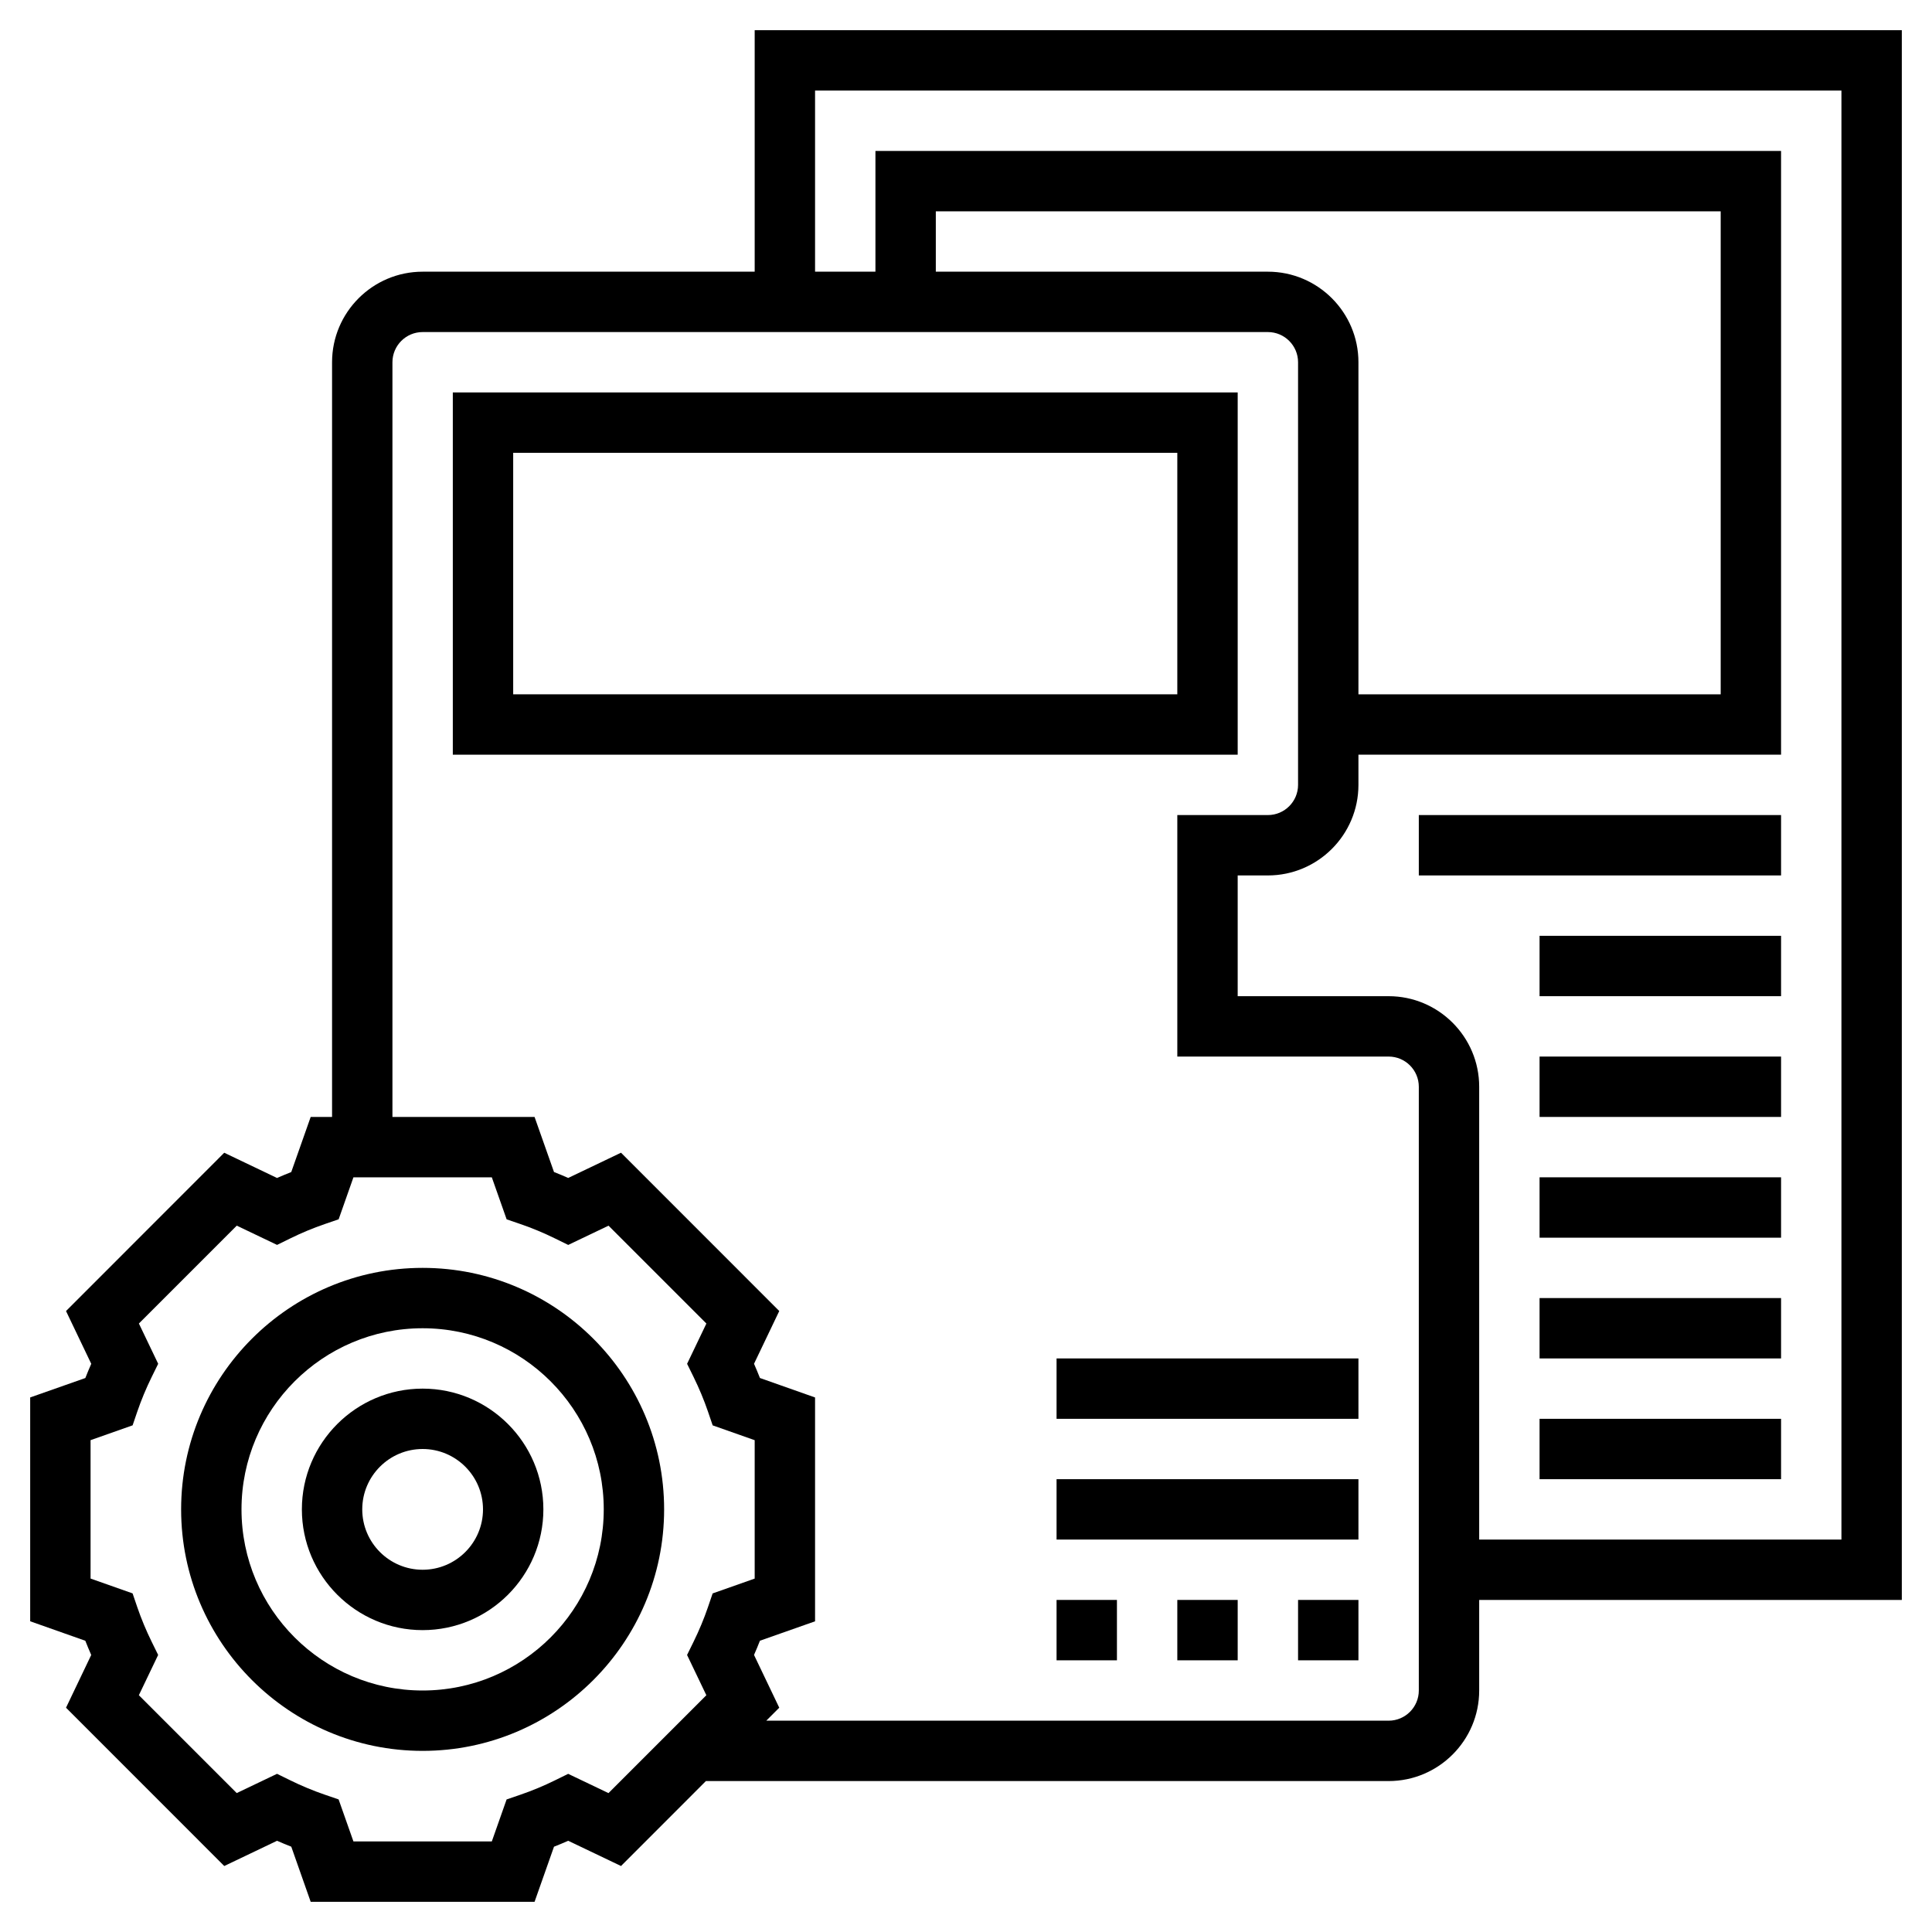 <svg id="Layer_5" enable-background="new 0 0 64 64" height="512" viewBox="0 0 64 64" width="512" xmlns="http://www.w3.org/2000/svg"><g><path d="m14 42c-4.411 0-8 3.589-8 8s3.589 8 8 8 8-3.589 8-8-3.589-8-8-8zm0 14c-3.309 0-6-2.691-6-6s2.691-6 6-6 6 2.691 6 6-2.691 6-6 6z"/><path d="m14 46c-2.206 0-4 1.794-4 4s1.794 4 4 4 4-1.794 4-4-1.794-4-4-4zm0 6c-1.103 0-2-.897-2-2s.897-2 2-2 2 .897 2 2-.897 2-2 2z"/><path d="m63 1h-38v8h-11c-1.654 0-3 1.346-3 3v25h-.708l-.644 1.826c-.158.062-.315.127-.471.196l-1.749-.836-5.241 5.244.836 1.748c-.069.157-.135.314-.196.471l-1.827.643v7.415l1.826.645c.062.157.127.314.196.471l-.835 1.747 5.242 5.244 1.749-.836c.155.069.313.134.471.196l.643 1.826h7.416l.644-1.826c.158-.062.315-.127.471-.196l1.749.836 2.812-2.814h22.616c1.654 0 3-1.346 3-3v-3h14zm-42.843 58.399-1.335-.638-.436.214c-.375.185-.761.345-1.146.477l-.458.157-.49 1.391h-4.584l-.491-1.392-.458-.157c-.385-.132-.771-.292-1.146-.477l-.436-.214-1.335.638-3.242-3.242.639-1.334-.214-.435c-.187-.381-.347-.766-.477-1.146l-.156-.458-1.392-.491v-4.585l1.393-.491.156-.458c.13-.38.29-.765.477-1.146l.214-.435-.639-1.334 3.242-3.242 1.335.638.436-.214c.375-.185.761-.345 1.146-.477l.458-.157.49-1.391h4.584l.491 1.392.458.157c.385.132.771.292 1.146.477l.436.214 1.335-.638 3.242 3.242-.639 1.334.214.435c.187.381.347.766.477 1.146l.156.458 1.392.491v4.585l-1.393.491-.156.458c-.13.38-.29.765-.477 1.146l-.214.435.639 1.334zm26.843-3.399c0 .551-.448 1-1 1h-20.616l.43-.43-.836-1.748c.069-.157.135-.314.196-.471l1.826-.643v-7.415l-1.826-.645c-.062-.157-.127-.314-.196-.471l.836-1.748-5.242-5.244-1.749.836c-.155-.069-.313-.134-.471-.196l-.644-1.825h-4.708v-25c0-.551.448-1 1-1h28c.552 0 1 .449 1 1v14c0 .551-.448 1-1 1h-3v8h7c.552 0 1 .449 1 1zm-5-47h-11v-2h26v16h-12v-11c0-1.654-1.346-3-3-3zm19 42h-12v-15c0-1.654-1.346-3-3-3h-5v-4h1c1.654 0 3-1.346 3-3v-1h14v-20h-30v4h-2v-6h34z"/><path d="m43 53h2v2h-2z"/><path d="m39 53h2v2h-2z"/><path d="m35 53h2v2h-2z"/><path d="m35 49h10v2h-10z"/><path d="m35 45h10v2h-10z"/><path d="m41 13h-26v12h26zm-2 10h-22v-8h22z"/><path d="m47 27h12v2h-12z"/><path d="m51 31h8v2h-8z"/><path d="m51 35h8v2h-8z"/><path d="m51 39h8v2h-8z"/><path d="m51 43h8v2h-8z"/><path d="m51 47h8v2h-8z"/></g></svg>